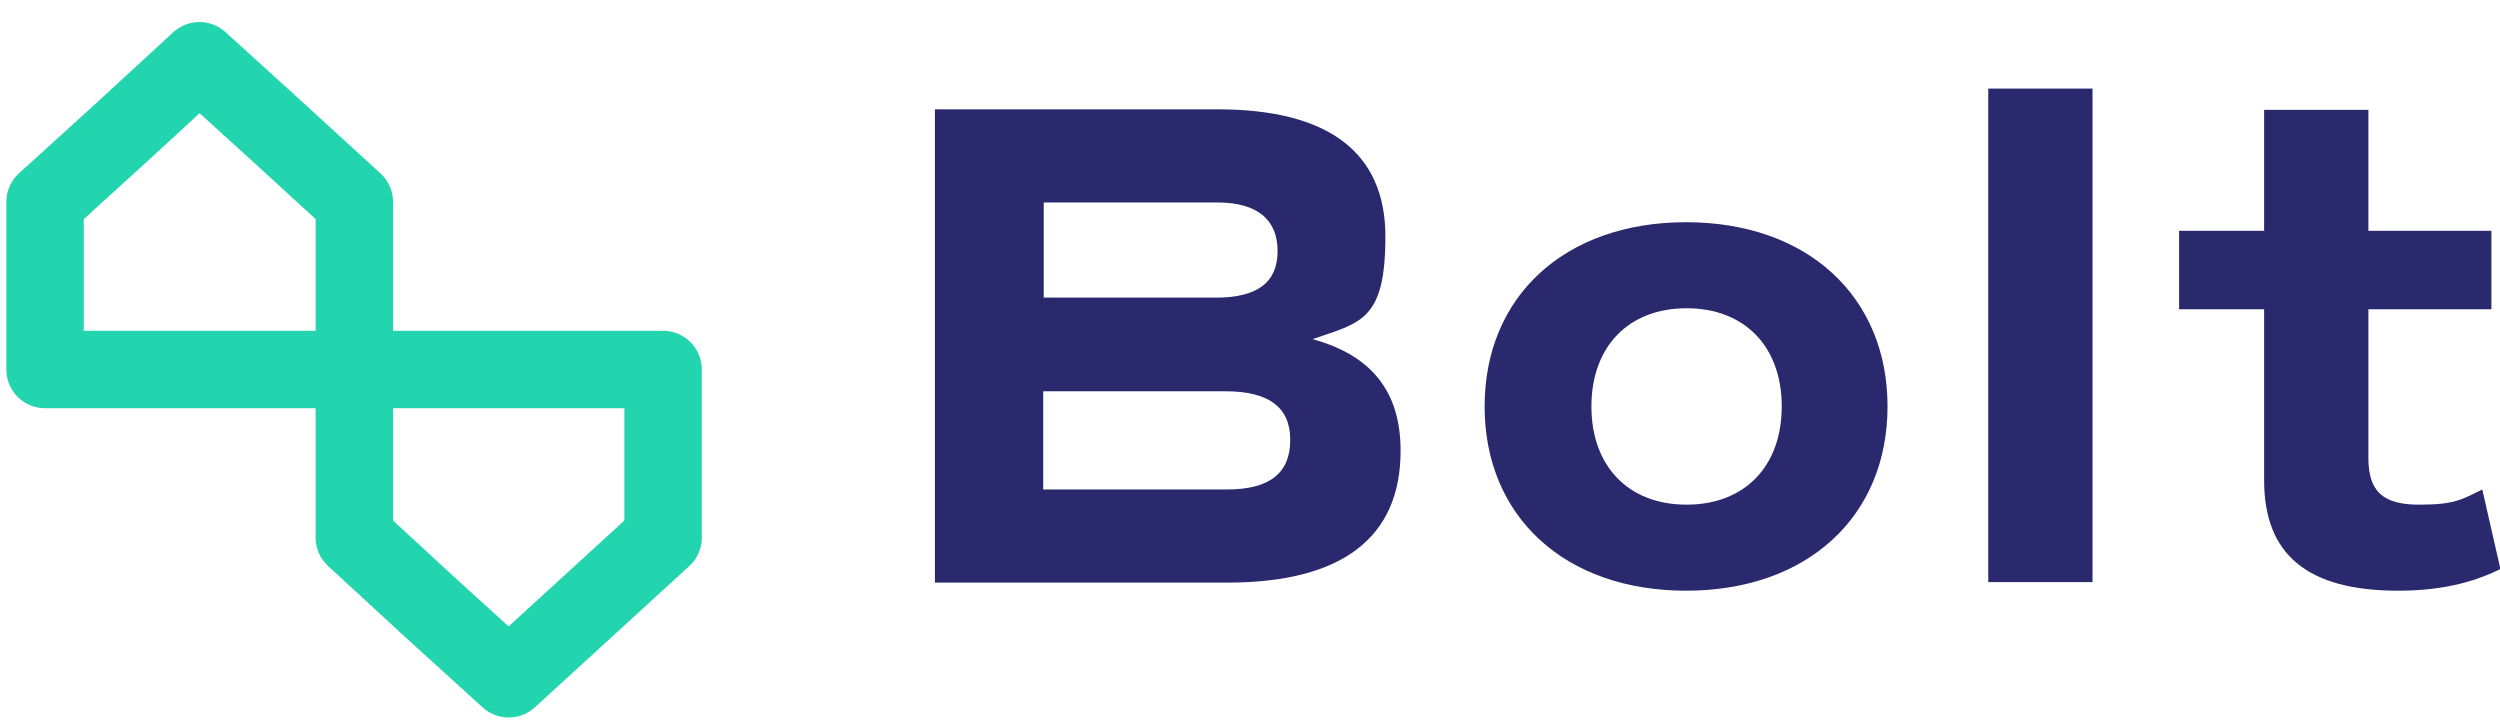 <svg viewBox="0 0 493.9 142.9" xmlns="http://www.w3.org/2000/svg"><g fill="#2b296e"><path d="m276.7 89.1c0 17.2-11.7 26-34.2 26h-57.8v-93.5h55.9c21.8 0 33.1 8.5 33.1 25.1s-4.8 17-14.4 20.3c11.7 3.2 17.4 10.4 17.4 22zm-70.6-30.3h34.1c8.2 0 12.2-3 12.2-9.2s-4-9.6-11.9-9.6h-34.3v18.8zm48.8 28.1c0-6.5-4.3-9.6-12.8-9.6h-36v19.4h36.3c8.4 0 12.5-3.2 12.5-9.8z"/><path d="m293.3 80.3c0-21.8 15.9-36.4 39.8-36.4s39.8 14.6 39.8 36.4-15.9 36.4-39.8 36.4-39.8-14.6-39.8-36.4zm58.7 0c0-11.8-7.3-19.4-18.8-19.4s-18.8 7.6-18.8 19.4 7.3 19.4 18.8 19.4 18.8-7.6 18.8-19.4z"/><path d="m392.8 17.5h20.6v97.5h-20.6z"/><path d="m494 112.4c-5.8 2.9-12.4 4.3-20.2 4.3-17.9 0-26.5-7.1-26.5-21.8v-33.8h-16.8v-15.5h16.8v-23.9h20.6v23.9h24.3v15.5h-24.3v29.4c0 6.6 2.9 9.2 10 9.2s8.4-1 12.5-3l3.6 15.8z"/></g><path d="m8.9 73v-33.1l15.4-14 15.1-13.9 15.3 13.9 15.3 14v33.1z" fill="none" stroke="#23d5ae" stroke-linecap="round" stroke-linejoin="round" stroke-width="15.3"/><path d="m70 106.2v-33.2h61v33.2l-15.3 14-15.2 13.9-15.3-13.9z" fill="none" stroke="#23d5ae" stroke-linecap="round" stroke-linejoin="round" stroke-width="15.3"/></svg>